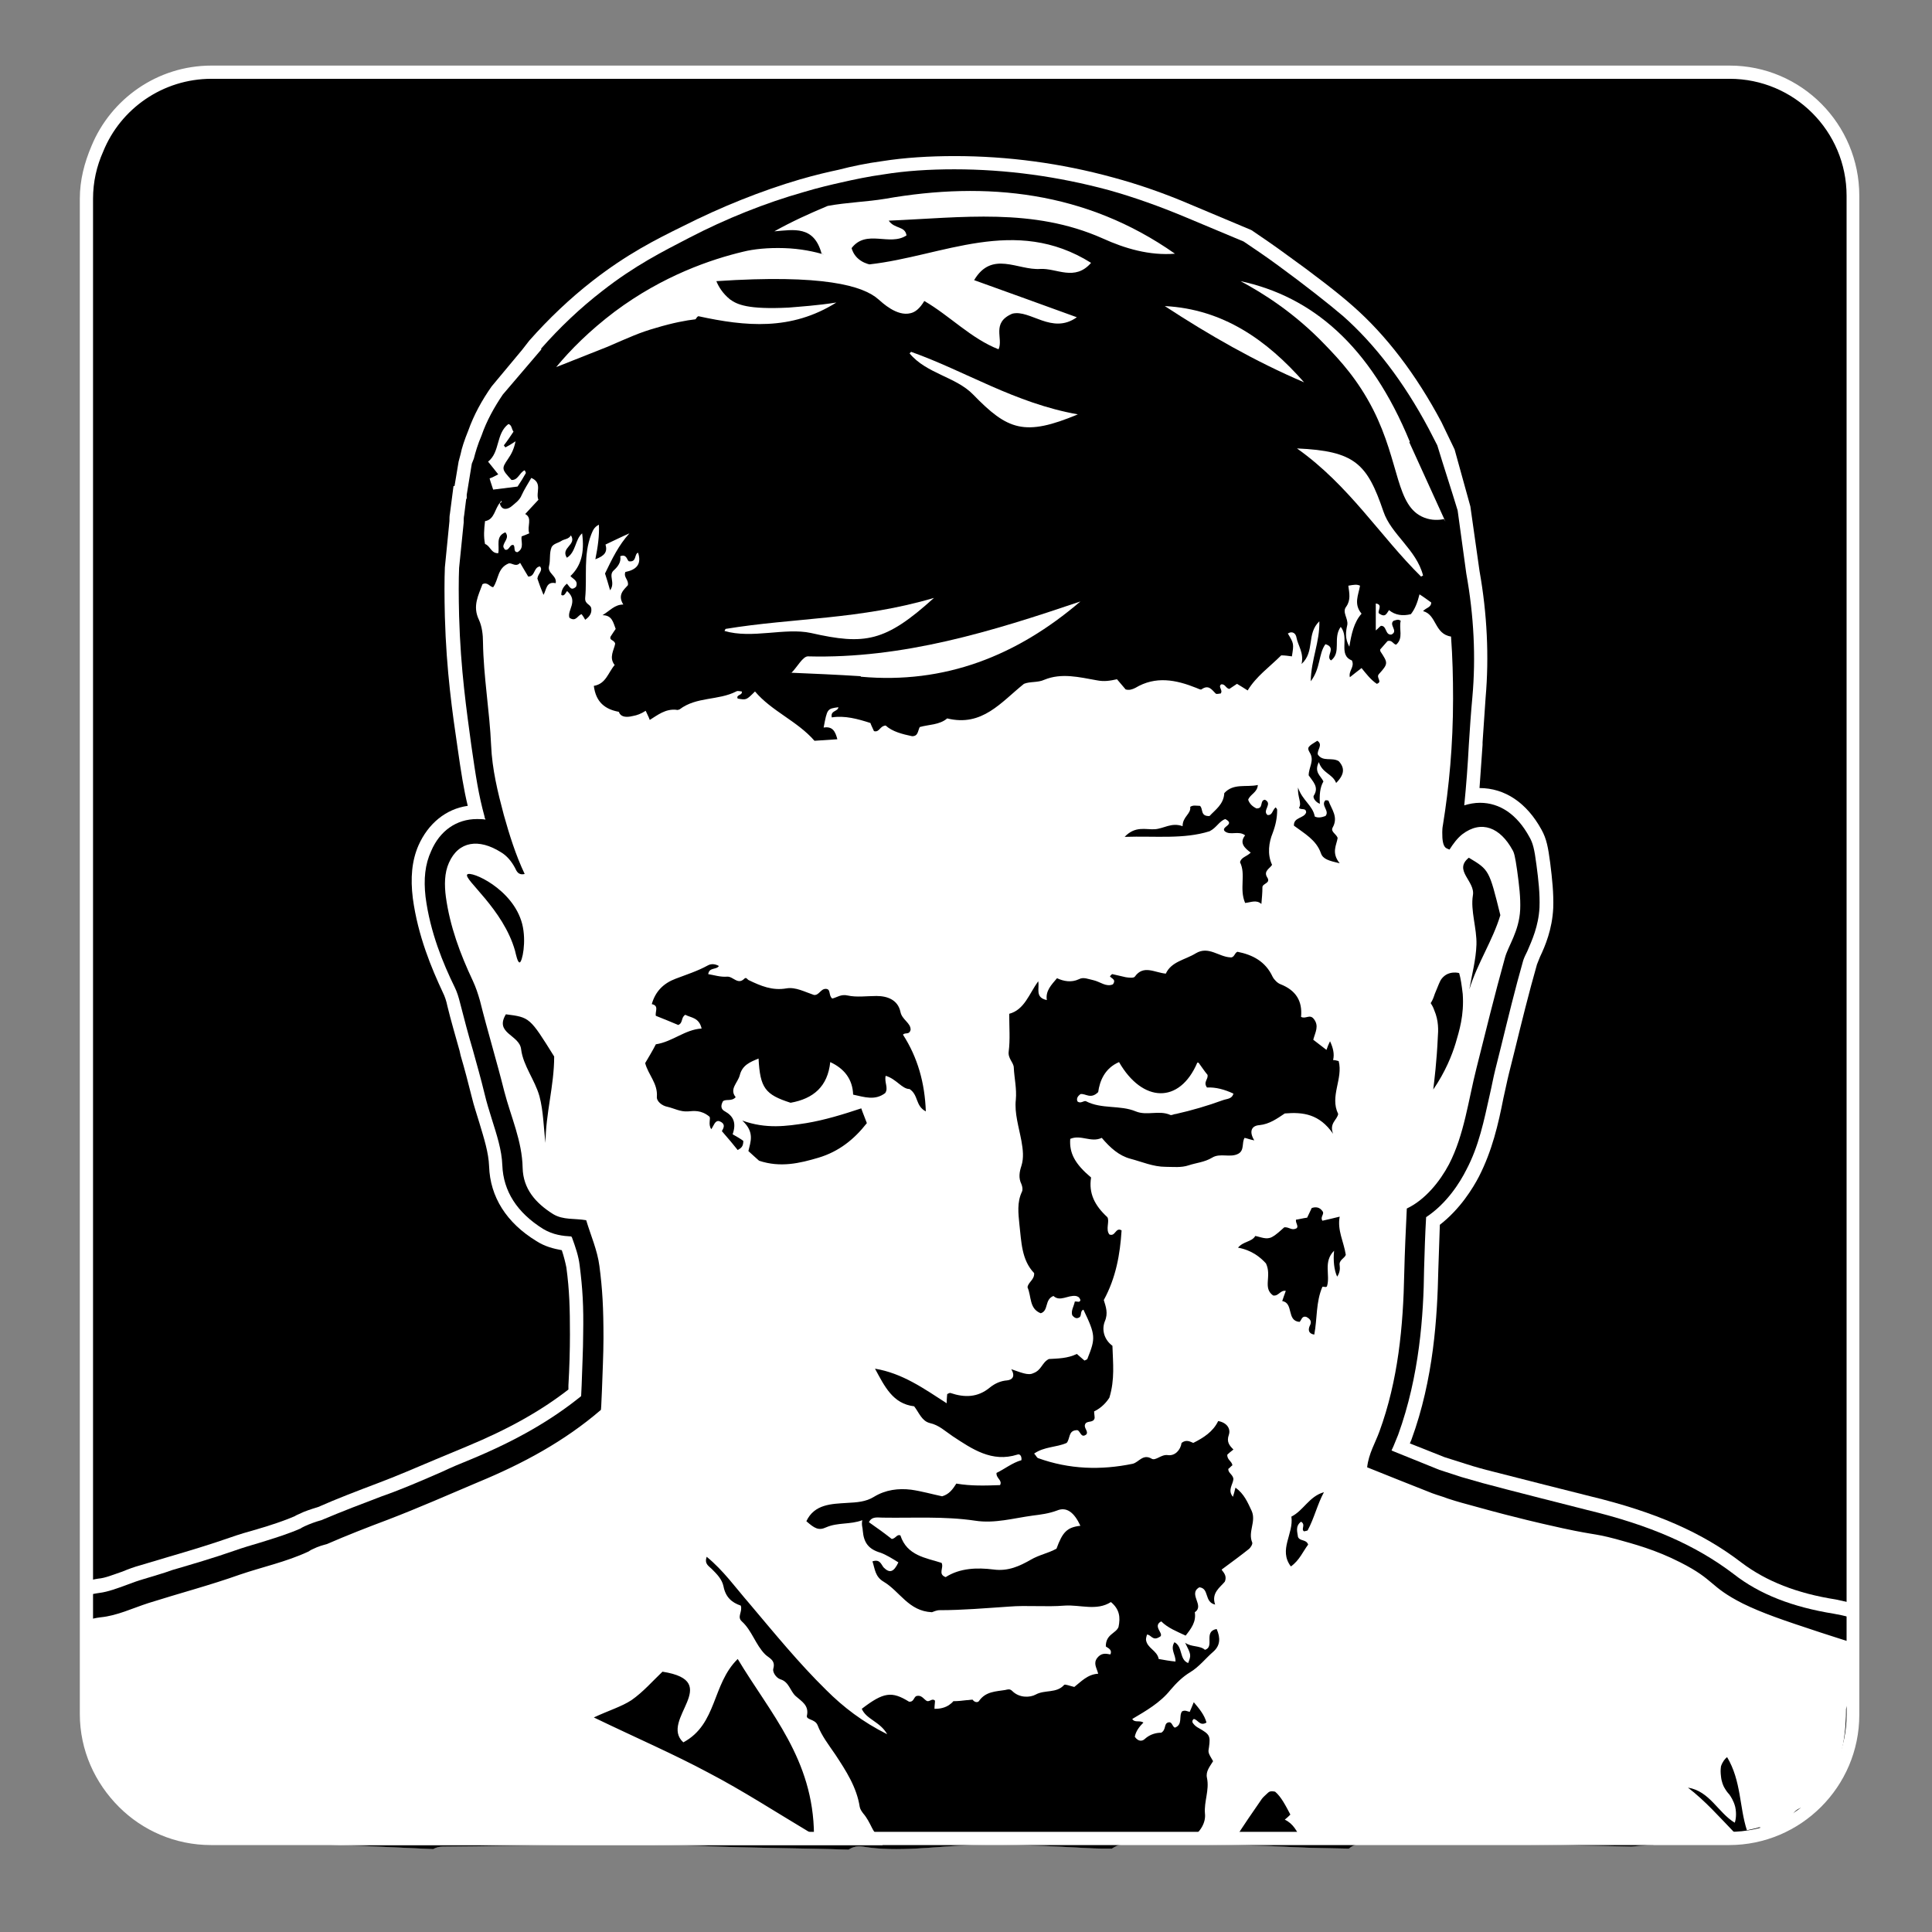 <svg xmlns="http://www.w3.org/2000/svg" xmlns:xlink="http://www.w3.org/1999/xlink" id="Layer_1" x="0px" y="0px" viewBox="0 0 38 38" style="enable-background:new 0 0 38 38;" xml:space="preserve"><rect x="0" y="0" width="38" height="38" fill="#808080" stroke="none"/><path d="M36.37,33.83c0,1.28-1.03,2.32-2.31,2.32H4.05c-0.64,0-1.22-0.26-1.64-0.68l0,0c-0.43-0.42-0.7-1.01-0.7-1.66V3.8 c0-0.33,0.07-0.65,0.2-0.94l0,0l0,0c0.35-0.84,1.17-1.44,2.14-1.44h30.01c1.28,0,2.31,1.04,2.31,2.32V33.83z"></path><path style="fill:#231F20;" d="M36.38,31.81c-0.1-0.03-0.2-0.05-0.31-0.07c-0.81-0.13-1.46-0.38-1.97-0.78 c-0.75-0.57-1.64-0.96-2.88-1.26c-0.08-0.02-1.66-0.42-2.06-0.53c-0.21-0.06-0.38-0.11-0.42-0.12l-0.43-0.14l-0.94-0.38 c0.01-0.03,0.03-0.06,0.04-0.09c0.03-0.07,0.06-0.15,0.09-0.22c0.42-1.16,0.5-2.35,0.51-3.26c0.01-0.34,0.02-0.68,0.04-1.02 c0.41-0.27,0.67-0.69,0.79-0.93c0.25-0.47,0.35-0.98,0.46-1.47c0.04-0.17,0.07-0.34,0.11-0.5l0.11-0.44 c0.14-0.57,0.28-1.15,0.44-1.71c0.02-0.06,0.05-0.12,0.08-0.18c0.09-0.21,0.22-0.49,0.24-0.86c0.01-0.27-0.02-0.54-0.06-0.84 c-0.04-0.31-0.07-0.43-0.14-0.55c-0.24-0.44-0.58-0.67-0.97-0.67c-0.11,0-0.21,0.02-0.31,0.05c0.04-0.4,0.07-0.8,0.09-1.19 c0.02-0.31,0.04-0.62,0.07-0.94c0.07-0.78,0.03-1.6-0.12-2.43l-0.17-1.24l-0.45-1.24l0.05-0.04L28.1,8.43 c-0.49-0.92-1.06-1.66-1.68-2.21c-0.28-0.24-0.79-0.64-1.27-0.99c-0.27-0.2-0.5-0.35-0.66-0.46l-0.03-0.02l-1.17-0.49 c-0.48-0.2-0.98-0.38-1.48-0.52c-1-0.27-2.02-0.41-3.04-0.41c-0.49,0-0.96,0.03-1.39,0.1c-0.29,0.04-0.58,0.1-0.84,0.16 c-0.18,0.04-0.44,0.1-0.74,0.19c-0.74,0.21-1.52,0.52-2.25,0.9c-0.52,0.27-1.06,0.54-1.7,1.04c-0.44,0.34-0.84,0.72-1.21,1.14 l0.01,0.01L9.89,7.76C9.72,8.01,9.57,8.28,9.47,8.57C9.4,8.73,9.35,8.9,9.32,9.02l-0.04,0.1l-0.1,0.61L9.18,9.81l-0.01,0l-0.04,0.32 c-0.01,0.05-0.01,0.09-0.01,0.15l-0.09,0.89c-0.01,0.23-0.01,0.56,0,0.95c0.03,1.06,0.15,1.87,0.24,2.54 c0.09,0.62,0.14,0.96,0.26,1.4c0,0.02,0.01,0.04,0.02,0.06c-0.06-0.01-0.12-0.01-0.17-0.01c-0.4,0-0.73,0.23-0.9,0.63 C8.36,17,8.33,17.29,8.37,17.64c0.09,0.7,0.35,1.32,0.57,1.77c0.05,0.1,0.08,0.2,0.11,0.32c0.08,0.31,0.16,0.62,0.25,0.92 c0.08,0.29,0.16,0.57,0.23,0.86c0.04,0.17,0.09,0.33,0.14,0.49c0.1,0.32,0.2,0.62,0.21,0.92c0.02,0.51,0.29,0.93,0.8,1.25 c0.2,0.12,0.39,0.14,0.56,0.15c0,0.01,0,0.01,0.01,0.02c0.07,0.19,0.13,0.37,0.15,0.54c0.06,0.47,0.08,0.81,0.07,1.36 c0,0.3-0.02,0.67-0.03,1.01l-0.01,0.21c-0.58,0.47-1.27,0.87-2.16,1.24c-0.2,0.08-0.39,0.16-0.58,0.25 c-0.39,0.17-0.78,0.34-1.18,0.48c-0.37,0.14-0.79,0.3-1.19,0.47c-0.11,0.03-0.22,0.07-0.33,0.12c-0.04,0.02-0.08,0.04-0.07,0.04 c-0.25,0.11-0.51,0.19-0.8,0.28c-0.17,0.05-0.34,0.1-0.51,0.16c-0.4,0.14-0.81,0.26-1.22,0.38C3.2,30.95,3.01,31,2.82,31.06 c-0.11,0.03-0.21,0.07-0.32,0.11c-0.19,0.07-0.38,0.14-0.54,0.16c-0.08,0.01-0.16,0.03-0.24,0.04v2.74c0.1,0.1,0.17,0.25,0.16,0.38 c0,0.04-0.01,0.07-0.01,0.11c0,0.01,0,0.01,0,0.01c0,0.02,0.01,0.04,0.01,0.06c0,0,0,0.01,0,0.01c0,0,0.02,0.05,0.02,0.07 c0.01,0.03,0.03,0.05,0.04,0.08c0.01,0.01,0.01,0.03,0.02,0.04c0.02,0.03,0.02,0.04,0,0c-0.02-0.03-0.02-0.03,0,0 C1.99,34.89,2,34.9,2.01,34.91c0.15,0.2,0.32,0.38,0.5,0.56c0.05,0.05,0.09,0.1,0.13,0.15c0,0,0.01,0.01,0.02,0.02 c0.02,0.03,0.05,0.05,0.08,0.07c0.05,0.04,0.11,0.08,0.17,0.12c0.02,0.01,0.05,0.04,0.08,0.05c0.01,0,0.02,0.01,0.02,0.01 c0.25,0.12,0.51,0.19,0.76,0.3c0,0,0,0,0.01,0c0.02,0,0.04-0.01,0.06-0.01c1.56,0.04,3.12,0.12,4.68,0.19 c0.05-0.03,0.12-0.05,0.19-0.05c1.72-0.01,3.42-0.08,5.15-0.01c0.94,0.04,1.89,0.04,2.83,0.07c0.08-0.05,0.17-0.08,0.28-0.06 c0.68,0.12,1.47-0.01,2.16-0.03c0.76-0.02,1.51,0.02,2.26,0.06c0.16,0.01,0.32,0.01,0.48,0.01c0.06-0.04,0.13-0.08,0.22-0.08 c1.11,0,2.22-0.01,3.33,0.05c0.37,0.02,0.74,0.02,1.11,0.03c0.06-0.05,0.14-0.09,0.23-0.09c1.32,0,2.64,0,3.96,0.02 c0.46,0.01,0.91,0.02,1.37,0.03c0.14-0.01,0.28-0.03,0.42-0.03c0.04-0.01,0.06-0.04,0.11-0.04c0.14,0,0.28,0.01,0.42,0.02 c0.24,0,0.48-0.01,0.73-0.04c0.29-0.03,0.56-0.07,0.84-0.16c0.21-0.07,0.42-0.12,0.63-0.16c0.05-0.11,0.12-0.21,0.25-0.24 c0.29-0.06,0.42-0.31,0.56-0.56c0.17-0.3,0.33-0.6,0.38-0.94c0.05-0.38,0.03-0.79,0.03-1.17C36.45,32.6,36.4,32.21,36.38,31.81"></path><path style="fill:#FFFFFF;" d="M36.36,31.63c0-0.03,0.01-0.07,0.02-0.11c-0.09-0.02-0.18-0.04-0.27-0.06 c-0.77-0.12-1.37-0.36-1.85-0.72c-0.78-0.6-1.7-1-2.98-1.31c-0.09-0.02-1.66-0.42-2.05-0.52c-0.19-0.05-0.35-0.1-0.41-0.12 l-0.41-0.13l-0.68-0.27c0.01-0.02,0.02-0.05,0.03-0.07c0.44-1.2,0.51-2.42,0.53-3.35c0.01-0.29,0.02-0.59,0.03-0.88 c0.4-0.31,0.65-0.72,0.77-0.95c0.26-0.51,0.38-1.03,0.48-1.54c0.04-0.17,0.07-0.33,0.11-0.49l0.11-0.44 c0.14-0.57,0.28-1.14,0.44-1.7c0.01-0.03,0.03-0.07,0.06-0.15c0.1-0.21,0.24-0.54,0.26-0.96c0.01-0.29-0.02-0.57-0.06-0.89 c-0.04-0.3-0.07-0.47-0.17-0.65c-0.29-0.53-0.72-0.82-1.22-0.82h0c0.02-0.28,0.04-0.57,0.06-0.85l0-0.05 c0.02-0.29,0.04-0.58,0.06-0.88c0.07-0.8,0.03-1.65-0.12-2.49l-0.18-1.27c-0.1-0.37-0.21-0.75-0.31-1.12L28.35,8.3 c-0.5-0.94-1.09-1.71-1.74-2.28c-0.28-0.25-0.8-0.65-1.29-1c-0.27-0.2-0.51-0.36-0.7-0.49l-0.02-0.01l-1.19-0.5 c-0.49-0.21-1-0.39-1.52-0.53c-1.02-0.28-2.07-0.42-3.11-0.42c-0.5,0-0.99,0.03-1.43,0.1c-0.3,0.04-0.59,0.1-0.86,0.17 c-0.19,0.04-0.45,0.1-0.76,0.19c-0.75,0.22-1.55,0.54-2.3,0.92C12.88,4.72,12.33,5,11.66,5.52c-0.45,0.35-0.87,0.75-1.25,1.18 l-0.14,0.18l0,0L9.67,7.6C9.48,7.87,9.32,8.16,9.21,8.47C9.14,8.64,9.08,8.82,9.06,8.93L9.02,9.08L8.94,9.56l-0.02,0L8.85,10.1 c-0.01,0.05-0.01,0.1-0.01,0.15l-0.09,0.91c-0.01,0.24-0.01,0.57,0,0.97c0.03,1.07,0.15,1.9,0.25,2.58c0.07,0.49,0.12,0.81,0.2,1.14 c-0.43,0.06-0.78,0.35-0.97,0.78c-0.13,0.3-0.16,0.64-0.11,1.04c0.1,0.74,0.37,1.38,0.59,1.85c0.04,0.08,0.07,0.17,0.09,0.27 c0.07,0.29,0.16,0.59,0.24,0.88l0.02,0.09c0.08,0.27,0.15,0.54,0.22,0.82c0.04,0.17,0.1,0.34,0.15,0.51 c0.09,0.3,0.18,0.58,0.19,0.85c0.02,0.6,0.34,1.11,0.93,1.47c0.17,0.11,0.34,0.15,0.5,0.18c0.04,0.12,0.07,0.24,0.09,0.34 c0.06,0.45,0.07,0.79,0.07,1.32c0,0.3-0.01,0.66-0.03,1l0,0.08c-0.54,0.42-1.18,0.78-2,1.12c-0.17,0.07-0.6,0.25-0.6,0.25 c-0.38,0.16-0.77,0.33-1.17,0.48c-0.37,0.14-0.79,0.3-1.15,0.46c-0.13,0.04-0.26,0.08-0.38,0.14c-0.02,0.01-0.05,0.02-0.08,0.04 c-0.23,0.1-0.48,0.18-0.75,0.26c-0.18,0.05-0.35,0.1-0.52,0.16c-0.4,0.14-0.8,0.26-1.21,0.38c0,0-0.4,0.12-0.57,0.17 c-0.11,0.03-0.22,0.07-0.34,0.12c-0.18,0.06-0.34,0.13-0.48,0.14c-0.07,0.01-0.14,0.03-0.21,0.04v3.02c0.1,0.1,0.17,0.25,0.16,0.38 c0,0.04-0.01,0.07-0.01,0.11c0,0.01,0,0.01,0,0.01c0,0.02,0.01,0.04,0.01,0.06c0,0,0,0.01,0,0.01c0,0,0.02,0.05,0.02,0.07 c0.01,0.03,0.03,0.05,0.04,0.08c0.01,0.01,0.01,0.03,0.02,0.04c0.02,0.03,0.02,0.04,0,0c-0.02-0.03-0.02-0.03,0,0 C1.99,34.89,2,34.9,2.01,34.91c0.15,0.2,0.33,0.38,0.5,0.56c0.05,0.05,0.09,0.1,0.13,0.15c0,0,0.01,0.01,0.02,0.02 c0.02,0.03,0.05,0.05,0.08,0.07c0.05,0.04,0.11,0.08,0.17,0.12c0.02,0.01,0.05,0.04,0.08,0.05c0.01,0,0.02,0.01,0.02,0.01 c0.25,0.12,0.51,0.19,0.76,0.3c0,0,0,0,0.01,0c0.02,0,0.04-0.01,0.06-0.01c1.56,0.04,3.12,0.12,4.68,0.19 c0.05-0.03,0.12-0.05,0.19-0.05c1.72-0.01,3.42-0.08,5.15-0.01c0.94,0.04,1.89,0.04,2.83,0.07c0.08-0.05,0.17-0.08,0.28-0.06 c0.68,0.12,1.47-0.01,2.16-0.03c0.76-0.02,1.51,0.02,2.26,0.06c0.16,0.01,0.32,0.01,0.48,0.01c0.06-0.04,0.13-0.08,0.22-0.08 c1.11,0,2.22-0.01,3.33,0.05c0.37,0.02,0.74,0.02,1.11,0.03c0.06-0.05,0.14-0.09,0.23-0.09c1.32,0,2.64,0,3.96,0.02 c0.46,0.01,0.91,0.02,1.37,0.03c0.14-0.01,0.28-0.03,0.42-0.03c0.03-0.01,0.06-0.04,0.11-0.04c0.14,0,0.28,0.01,0.42,0.02 c0.24,0,0.48-0.01,0.73-0.04c0.29-0.03,0.56-0.07,0.84-0.16c0.21-0.07,0.42-0.12,0.63-0.16c0.05-0.11,0.12-0.21,0.25-0.24 c0.29-0.06,0.42-0.31,0.56-0.56c0.17-0.3,0.33-0.6,0.38-0.94c0.05-0.38,0.03-0.79,0.03-1.17C36.45,32.54,36.37,32.09,36.36,31.63"></path><path d="M36.38,31.81c-0.1-0.03-0.2-0.05-0.31-0.07c-0.81-0.13-1.46-0.38-1.97-0.78c-0.75-0.57-1.64-0.96-2.88-1.26 c-0.08-0.02-1.66-0.42-2.06-0.53c-0.21-0.06-0.38-0.11-0.42-0.12l-0.43-0.14l-0.94-0.38c0.01-0.03,0.03-0.06,0.04-0.09 c0.03-0.07,0.06-0.15,0.09-0.22c0.42-1.16,0.5-2.35,0.51-3.26c0.01-0.34,0.02-0.68,0.04-1.02c0.41-0.27,0.67-0.69,0.79-0.93 c0.25-0.47,0.35-0.98,0.46-1.47c0.04-0.17,0.07-0.34,0.11-0.5l0.11-0.44c0.14-0.57,0.28-1.15,0.44-1.71 c0.02-0.06,0.05-0.12,0.08-0.18c0.09-0.21,0.22-0.49,0.24-0.86c0.01-0.27-0.02-0.54-0.06-0.84c-0.04-0.31-0.07-0.43-0.14-0.55 c-0.24-0.44-0.58-0.67-0.97-0.67c-0.11,0-0.21,0.02-0.31,0.05c0.04-0.4,0.07-0.8,0.09-1.19c0.02-0.31,0.04-0.62,0.07-0.94 c0.07-0.78,0.03-1.6-0.12-2.43l-0.17-1.24c-0.13-0.43-0.27-0.85-0.4-1.28L28.1,8.43c-0.49-0.92-1.06-1.66-1.68-2.21 c-0.28-0.24-0.79-0.64-1.27-0.99c-0.27-0.2-0.5-0.35-0.66-0.46l-0.03-0.02l-1.17-0.49c-0.48-0.2-0.98-0.38-1.48-0.52 c-1-0.27-2.02-0.41-3.04-0.41c-0.49,0-0.96,0.03-1.39,0.1c-0.29,0.04-0.58,0.1-0.84,0.16c-0.18,0.04-0.44,0.1-0.74,0.19 c-0.74,0.21-1.52,0.52-2.25,0.9c-0.52,0.27-1.06,0.54-1.7,1.04c-0.44,0.34-0.84,0.72-1.21,1.14l0.01,0.01L9.89,7.76 C9.72,8.01,9.57,8.28,9.47,8.57C9.4,8.73,9.35,8.9,9.32,9.02l-0.04,0.1l-0.1,0.61L9.18,9.81l-0.01,0l-0.04,0.32 c-0.01,0.05-0.01,0.09-0.01,0.15l-0.09,0.89c-0.01,0.23-0.01,0.56,0,0.95c0.03,1.06,0.15,1.87,0.24,2.54 c0.09,0.62,0.14,0.96,0.26,1.4c0,0.02,0.01,0.04,0.02,0.06c-0.06-0.01-0.12-0.01-0.17-0.01c-0.4,0-0.73,0.23-0.9,0.63 C8.36,17,8.33,17.29,8.37,17.64c0.09,0.7,0.35,1.32,0.57,1.77c0.05,0.1,0.08,0.2,0.11,0.32c0.08,0.31,0.16,0.62,0.25,0.92 c0.08,0.29,0.16,0.57,0.23,0.86c0.04,0.17,0.09,0.33,0.14,0.49c0.1,0.32,0.2,0.62,0.21,0.92c0.02,0.51,0.29,0.93,0.8,1.25 c0.2,0.12,0.39,0.14,0.56,0.15c0,0.01,0,0.01,0.01,0.02c0.07,0.19,0.13,0.37,0.15,0.54c0.06,0.47,0.08,0.81,0.07,1.36 c0,0.3-0.02,0.67-0.03,1.01l-0.01,0.21c-0.58,0.47-1.27,0.87-2.16,1.24c-0.2,0.08-0.39,0.16-0.58,0.25 c-0.39,0.17-0.78,0.34-1.18,0.48c-0.37,0.14-0.79,0.3-1.19,0.47c-0.11,0.03-0.22,0.07-0.33,0.12c-0.04,0.02-0.08,0.04-0.07,0.04 c-0.25,0.11-0.51,0.19-0.8,0.28c-0.17,0.05-0.34,0.1-0.51,0.16c-0.4,0.14-0.81,0.26-1.22,0.38C3.2,30.95,3.01,31,2.82,31.06 c-0.11,0.03-0.21,0.07-0.32,0.11c-0.19,0.07-0.38,0.14-0.54,0.16c-0.08,0.01-0.16,0.03-0.24,0.04v2.74c0.1,0.1,0.17,0.25,0.16,0.38 c0,0.04-0.01,0.07-0.01,0.11c0,0.01,0,0.01,0,0.01c0,0.02,0.01,0.04,0.01,0.06c0,0,0,0.01,0,0.01c0,0,0.02,0.05,0.02,0.07 c0.01,0.03,0.03,0.05,0.04,0.08c0.01,0.01,0.01,0.03,0.02,0.04c0.02,0.03,0.02,0.04,0,0c-0.02-0.03-0.02-0.03,0,0 C1.99,34.89,2,34.9,2.01,34.91c0.15,0.2,0.32,0.38,0.5,0.56c0.05,0.05,0.09,0.1,0.13,0.15c0,0,0.01,0.01,0.02,0.02 c0.02,0.03,0.05,0.05,0.08,0.07c0.05,0.04,0.11,0.08,0.17,0.12c0.02,0.01,0.05,0.04,0.08,0.05c0.01,0,0.02,0.01,0.02,0.01 c0.25,0.12,0.51,0.19,0.76,0.3c0,0,0,0,0.01,0c0.02,0,0.04-0.01,0.06-0.01c1.56,0.04,3.12,0.12,4.68,0.19 c0.05-0.03,0.12-0.05,0.19-0.05c1.72-0.01,3.42-0.08,5.15-0.01c0.94,0.04,1.89,0.04,2.83,0.07c0.08-0.05,0.17-0.08,0.28-0.06 c0.68,0.12,1.47-0.01,2.16-0.03c0.76-0.02,1.51,0.02,2.26,0.06c0.16,0.01,0.32,0.01,0.48,0.01c0.06-0.04,0.13-0.08,0.22-0.08 c1.11,0,2.22-0.01,3.33,0.05c0.37,0.02,0.74,0.02,1.11,0.03c0.06-0.05,0.14-0.09,0.23-0.09c1.32,0,2.64,0,3.96,0.02 c0.46,0.01,0.91,0.02,1.37,0.03c0.14-0.01,0.28-0.03,0.42-0.03c0.04-0.01,0.06-0.04,0.11-0.04c0.14,0,0.28,0.01,0.42,0.02 c0.24,0,0.48-0.01,0.73-0.04c0.29-0.03,0.56-0.07,0.84-0.16c0.21-0.07,0.42-0.12,0.63-0.16c0.05-0.11,0.12-0.21,0.25-0.24 c0.29-0.06,0.42-0.31,0.56-0.56c0.17-0.3,0.33-0.6,0.38-0.94c0.05-0.38,0.03-0.79,0.03-1.17C36.45,32.6,36.4,32.21,36.38,31.81"></path><path style="fill:#FFFFFF;" d="M26.3,25.11c-0.06-0.13-0.08-0.32-0.06-0.51c-0.22,0.22-0.07,0.48-0.14,0.7 c-0.02,0.03-0.06,0-0.09,0.01c-0.13,0.3-0.1,0.63-0.16,0.94c-0.12-0.02-0.12-0.1-0.09-0.17c0.05-0.09,0.01-0.14-0.07-0.18 c-0.09-0.02-0.09,0.07-0.13,0.1c-0.26-0.02-0.11-0.37-0.34-0.41c0.02-0.06,0.04-0.12,0.07-0.2c-0.11-0.02-0.14,0.11-0.25,0.09 c-0.21-0.15-0.02-0.38-0.14-0.63c-0.1-0.11-0.27-0.26-0.55-0.31c0.11-0.13,0.27-0.11,0.34-0.23c0.11,0.02,0.22,0.08,0.33,0.02 c0.09-0.05,0.16-0.12,0.24-0.19c0.1-0.01,0.14,0.07,0.24,0.02c0.05-0.04-0.02-0.1-0.01-0.17c0.07-0.01,0.14-0.03,0.22-0.04 c0.03-0.06,0.06-0.13,0.09-0.19c0.09-0.03,0.16-0.01,0.21,0.06c0.05,0.06-0.05,0.11,0,0.19c0.1-0.02,0.21-0.05,0.34-0.08 c-0.05,0.27,0.08,0.49,0.12,0.75c-0.02,0.07-0.14,0.1-0.12,0.21C26.36,24.96,26.35,25.04,26.3,25.11 M25.59,29.93 c-0.12,0.09-0.07,0.21-0.06,0.3c0.04,0.09,0.16,0.04,0.2,0.15c-0.1,0.13-0.17,0.31-0.34,0.43c-0.25-0.33,0.06-0.64,0.01-0.98 c0.24-0.12,0.35-0.4,0.64-0.48c-0.13,0.24-0.19,0.51-0.32,0.75c-0.01,0.01-0.04,0.01-0.07,0.02C25.58,30.08,25.69,29.99,25.59,29.93  M25.98,16.78c-0.09-0.26-0.33-0.39-0.53-0.54c-0.01-0.17,0.2-0.14,0.24-0.26c0-0.1-0.1-0.04-0.14-0.09c0.06-0.1-0.03-0.2-0.02-0.4 c0.09,0.26,0.29,0.35,0.33,0.57c0.06,0.03,0.13,0.02,0.21-0.01c0.09-0.1-0.1-0.21,0-0.31c0.02,0,0.05,0,0.06,0.01 c0.06,0.17,0.2,0.32,0.08,0.53c-0.04,0.08,0.07,0.12,0.1,0.2c-0.02,0.14-0.13,0.29,0.04,0.5C26.14,16.93,26.02,16.9,25.98,16.78  M25.76,14.8c-0.06-0.1-0.03-0.12,0.15-0.23c0.12,0.08-0.01,0.18,0.01,0.27c0.1,0.15,0.27,0.05,0.41,0.13 c0.12,0.13,0.12,0.26-0.05,0.43c-0.07-0.18-0.27-0.19-0.34-0.41c-0.1,0.2,0.04,0.27,0.09,0.38c-0.07,0.12-0.08,0.27-0.07,0.44 c-0.1-0.04-0.14-0.13-0.12-0.16c0.11-0.17-0.02-0.28-0.1-0.4C25.74,15.09,25.86,14.96,25.76,14.8 M25.03,16.39 c-0.07,0.17-0.11,0.41-0.01,0.62c-0.04,0.07-0.17,0.12-0.1,0.24c0.09,0.13-0.1,0.12-0.09,0.21c0,0.1-0.01,0.2-0.02,0.32 c-0.1-0.09-0.21-0.03-0.32-0.02c-0.12-0.28,0.02-0.56-0.1-0.8c0.02-0.1,0.13-0.11,0.21-0.19c-0.12-0.09-0.23-0.19-0.11-0.34 c-0.13-0.1-0.29,0.01-0.4-0.08c-0.09-0.09,0.22-0.13,0.01-0.24c-0.12,0.04-0.17,0.17-0.31,0.24c-0.51,0.16-1.06,0.09-1.67,0.11 c0.21-0.22,0.41-0.14,0.59-0.15c0.18-0.01,0.33-0.14,0.55-0.06c0-0.19,0.17-0.24,0.15-0.38c0.06-0.04,0.12-0.02,0.19-0.02 c0.07,0.05,0,0.21,0.19,0.2c0.11-0.12,0.28-0.23,0.29-0.45c0.18-0.2,0.43-0.11,0.66-0.16c-0.01,0.15-0.15,0.18-0.19,0.29 c0.03,0.09,0.1,0.14,0.16,0.17c0.15,0.01,0.06-0.16,0.17-0.17c0.16,0.08-0.06,0.21,0.05,0.3c0.1,0.01,0.09-0.09,0.16-0.15 c0.01,0.01,0.03,0.03,0.03,0.05C25.12,16.09,25.09,16.23,25.03,16.39 M17.89,21.42c-0.15,0-0.26-0.2-0.47-0.26 c-0.03,0.13,0.06,0.24-0.01,0.34c-0.2,0.15-0.4,0.08-0.63,0.03c-0.01-0.3-0.17-0.51-0.45-0.64c-0.05,0.48-0.33,0.72-0.78,0.8 c-0.5-0.16-0.6-0.29-0.63-0.87c-0.17,0.07-0.32,0.13-0.37,0.33c-0.04,0.15-0.21,0.27-0.08,0.43c-0.08,0.09-0.19,0.03-0.25,0.08 c-0.05,0.09-0.04,0.16,0.04,0.2c0.16,0.09,0.23,0.22,0.15,0.45c0.07,0.04,0.16,0.09,0.21,0.13c0,0.11-0.04,0.14-0.11,0.18 c-0.08-0.1-0.17-0.21-0.31-0.37c-0.01-0.01,0.12-0.14-0.06-0.2c-0.08-0.01-0.1,0.09-0.15,0.16c-0.07-0.1,0-0.22-0.04-0.25 c-0.16-0.13-0.3-0.11-0.42-0.1c-0.15,0.01-0.27-0.06-0.4-0.09c-0.11-0.02-0.22-0.11-0.21-0.2c0.02-0.26-0.17-0.43-0.23-0.66 c0.07-0.12,0.15-0.25,0.21-0.37c0.33-0.05,0.57-0.29,0.9-0.31c-0.05-0.22-0.21-0.21-0.32-0.27c-0.09,0.05-0.04,0.16-0.14,0.2 c-0.14-0.06-0.29-0.12-0.44-0.18c-0.02-0.08,0.07-0.2-0.08-0.23c0.07-0.25,0.23-0.41,0.47-0.5c0.21-0.08,0.43-0.15,0.63-0.26 c0.07-0.04,0.15-0.03,0.22,0.01c-0.05,0.08-0.19,0.02-0.21,0.16c0.12,0.02,0.24,0.06,0.37,0.05c0.12-0.01,0.21,0.17,0.34,0.04 c0.04-0.04,0.06,0.02,0.09,0.03c0.23,0.11,0.46,0.21,0.74,0.16c0.18-0.03,0.36,0.07,0.54,0.13c0.1,0.01,0.13-0.12,0.23-0.12 c0.11,0,0.05,0.13,0.13,0.19c0.09-0.02,0.17-0.09,0.3-0.06c0.18,0.04,0.38,0.01,0.57,0.01c0.22,0,0.42,0.08,0.47,0.31 c0.03,0.16,0.21,0.22,0.2,0.36c-0.03,0.1-0.1,0.04-0.15,0.09c0.29,0.45,0.43,0.95,0.45,1.51C18,21.75,18.07,21.54,17.89,21.42  M16.1,22.77c-0.37,0.11-0.75,0.2-1.17,0.06c-0.06-0.05-0.13-0.12-0.21-0.19c0.04-0.18,0.13-0.37-0.12-0.6 c0.47,0.17,0.87,0.11,1.26,0.05c0.36-0.06,0.72-0.17,1.08-0.29c0.03,0.09,0.07,0.18,0.11,0.29C16.8,22.41,16.5,22.65,16.1,22.77  M14.51,32.63c0.64,1.07,1.49,1.97,1.5,3.46c-0.77-0.46-1.4-0.87-2.07-1.22c-0.69-0.37-1.41-0.68-2.26-1.09 c0.3-0.14,0.54-0.21,0.74-0.34c0.23-0.16,0.42-0.38,0.61-0.56c1.22,0.19-0.07,0.95,0.41,1.39C14.11,33.91,14,33.13,14.51,32.63  M10.73,22.48c-0.04-0.31-0.04-0.62-0.12-0.92c-0.09-0.32-0.32-0.6-0.36-0.92c-0.03-0.29-0.53-0.31-0.3-0.69 c0.47,0.06,0.47,0.06,0.95,0.83C10.9,21.36,10.73,21.91,10.73,22.48 M9.19,17.2c0.07-0.08,0.9,0.28,1.08,0.97 c0.09,0.35,0,0.76-0.05,0.76c-0.04,0-0.07-0.15-0.09-0.23C9.9,17.88,9.11,17.29,9.19,17.2 M28.22,19.55 c0.04-0.09,0.07-0.18,0.11-0.26c0.01-0.02,0.07-0.12,0.19-0.15c0.08-0.02,0.15-0.01,0.18,0c0.03,0.1,0.05,0.24,0.07,0.41 c0.03,0.42-0.07,0.73-0.14,0.97c-0.07,0.23-0.2,0.56-0.44,0.91c0.02-0.16,0.07-0.57,0.09-1.03c0.01-0.13,0.02-0.32-0.07-0.53 c-0.02-0.06-0.05-0.11-0.07-0.14C28.18,19.67,28.2,19.61,28.22,19.55 M28.89,16.87c0.4,0.24,0.4,0.24,0.62,1.13 c-0.15,0.5-0.45,0.94-0.61,1.46c0.05-0.29,0.13-0.58,0.14-0.88c0.01-0.32-0.12-0.67-0.07-0.97C29.02,17.33,28.58,17.12,28.89,16.87  M36.41,32.39c0-0.03,0-0.06,0-0.09c-0.14-0.04-0.35-0.11-0.6-0.19c-0.76-0.25-1.14-0.38-1.53-0.57c-0.67-0.34-0.54-0.46-1.23-0.81 c-0.49-0.25-0.91-0.36-1.27-0.46c-0.49-0.13-0.4-0.06-1.35-0.28c0,0-0.59-0.13-1.38-0.35c-0.23-0.06-0.43-0.12-0.43-0.12 c0,0,0,0,0,0c-0.07-0.02-0.22-0.07-0.24-0.08c-0.09-0.03-0.16-0.05-0.21-0.07c-0.43-0.17-0.86-0.34-1.28-0.51 c0.03-0.27,0.16-0.48,0.24-0.7c0.37-1.01,0.47-2.07,0.49-3.13c0.01-0.42,0.03-0.84,0.05-1.26c0.36-0.17,0.65-0.53,0.83-0.87 c0.3-0.58,0.38-1.26,0.54-1.89c0.18-0.72,0.36-1.45,0.56-2.17c0.06-0.23,0.28-0.52,0.3-0.95c0.01-0.23-0.02-0.48-0.06-0.77 c-0.04-0.28-0.06-0.35-0.09-0.4c-0.24-0.44-0.61-0.6-0.99-0.31c-0.1,0.08-0.18,0.19-0.25,0.3c-0.02-0.01-0.06-0.02-0.08-0.04 c-0.02-0.02-0.05-0.06-0.06-0.19c0-0.06-0.01-0.15,0.01-0.25c0.12-0.74,0.2-1.57,0.2-2.49c0-0.41-0.01-0.81-0.04-1.22 c-0.33-0.05-0.28-0.43-0.55-0.5c0.06-0.07,0.16-0.07,0.16-0.17c-0.07-0.05-0.15-0.11-0.23-0.16c-0.04,0.16-0.09,0.29-0.17,0.39 c-0.16,0.04-0.31,0.02-0.43-0.08c-0.05,0.07-0.07,0.15-0.19,0.07c-0.06-0.03,0.09-0.18-0.07-0.2v0.53c0.05-0.04,0.07-0.07,0.1-0.09 c0.12-0.01,0.08,0.19,0.21,0.17c0.14-0.07-0.06-0.19,0.04-0.27c0.04-0.01,0.09-0.04,0.14,0c-0.04,0.16,0.06,0.34-0.09,0.47 c-0.06-0.01-0.08-0.1-0.17-0.07c-0.04,0.05-0.09,0.1-0.14,0.16c-0.01,0.01,0,0.02,0,0.04c0.15,0.23,0.16,0.24-0.03,0.45 c-0.06,0.07,0.08,0.15-0.04,0.19c-0.12-0.08-0.21-0.2-0.3-0.31c-0.08,0.06-0.14,0.11-0.23,0.18c-0.03-0.13,0.1-0.2,0.04-0.33 c-0.28-0.11-0.04-0.44-0.22-0.66c-0.16,0.22,0.02,0.5-0.19,0.66c-0.12-0.08,0.12-0.25-0.11-0.32c-0.14,0.19-0.09,0.47-0.29,0.73 c0.01-0.44,0.18-0.77,0.17-1.18c-0.26,0.25-0.08,0.59-0.35,0.84c0.05-0.22-0.07-0.36-0.1-0.52c-0.01-0.07-0.07-0.14-0.17-0.08 c0.12,0.2,0.12,0.2,0.08,0.45c-0.07-0.01-0.14-0.02-0.21-0.02c-0.23,0.23-0.49,0.41-0.66,0.69c-0.08-0.05-0.14-0.09-0.21-0.13 c-0.05,0.03-0.1,0.07-0.15,0.1c-0.07-0.01-0.08-0.1-0.16-0.09c-0.07,0.05,0.04,0.11-0.01,0.18c-0.03,0-0.08,0.02-0.1,0 c-0.08-0.08-0.14-0.18-0.28-0.08c-0.02,0.01-0.07-0.02-0.1-0.03c-0.4-0.16-0.8-0.24-1.2,0c-0.06,0.03-0.12,0.05-0.19,0.03 c-0.05-0.06-0.11-0.13-0.17-0.2c-0.14,0.03-0.25,0.05-0.4,0.02c-0.34-0.06-0.69-0.15-1.03-0.01c-0.13,0.06-0.28,0.03-0.4,0.08 c-0.45,0.36-0.82,0.85-1.51,0.68c-0.15,0.13-0.37,0.12-0.54,0.17c-0.04,0.08-0.03,0.18-0.15,0.18c-0.19-0.04-0.39-0.09-0.52-0.21 c-0.12,0.01-0.12,0.14-0.23,0.11c-0.02-0.05-0.05-0.1-0.07-0.16c-0.25-0.08-0.5-0.15-0.76-0.11c-0.03-0.14,0.12-0.11,0.13-0.2 c-0.22,0.03-0.22,0.03-0.29,0.4c0.18-0.03,0.23,0.08,0.27,0.23c-0.17,0.01-0.32,0.02-0.45,0.03c-0.34-0.39-0.84-0.58-1.17-0.97 c-0.17,0.17-0.17,0.17-0.34,0.14c-0.04-0.08,0.1-0.06,0.08-0.14c-0.03,0-0.08-0.02-0.11,0c-0.35,0.18-0.78,0.1-1.11,0.35 c-0.02,0.01-0.05,0.02-0.07,0.01c-0.21-0.02-0.36,0.1-0.52,0.2c-0.02-0.06-0.05-0.11-0.08-0.18c-0.09,0.06-0.18,0.09-0.24,0.1 c-0.08,0.02-0.2,0.04-0.26-0.03c-0.02-0.02-0.02-0.04-0.03-0.05c-0.27-0.05-0.45-0.19-0.49-0.51c0.24-0.04,0.28-0.26,0.41-0.41 c-0.12-0.15-0.01-0.3,0.01-0.42c-0.02-0.08-0.12-0.06-0.09-0.14c0.04-0.06,0.07-0.11,0.1-0.15c-0.05-0.13-0.07-0.27-0.26-0.27 c0.15-0.09,0.24-0.21,0.41-0.21c-0.12-0.19,0.01-0.29,0.09-0.38c0.02-0.11-0.09-0.15-0.05-0.26c0.2-0.04,0.33-0.14,0.25-0.38 c-0.08,0.03-0.02,0.19-0.18,0.17c-0.04-0.02-0.04-0.15-0.17-0.1c0.02,0.11-0.04,0.2-0.13,0.28c-0.11,0.1,0.04,0.24-0.07,0.39 c-0.04-0.14-0.07-0.24-0.1-0.33c0.14-0.29,0.27-0.56,0.48-0.79c-0.16,0.07-0.32,0.15-0.47,0.22c0.04,0.14-0.01,0.22-0.2,0.29 c0.05-0.25,0.08-0.46,0.07-0.68c-0.1,0.05-0.12,0.12-0.15,0.19c-0.16,0.41-0.08,0.83-0.12,1.25c-0.01,0.13,0.11,0.12,0.12,0.21 c0.01,0.08-0.02,0.15-0.12,0.22c-0.02-0.04-0.04-0.07-0.07-0.11c-0.08,0.02-0.11,0.16-0.24,0.07c-0.05-0.15,0.18-0.32-0.04-0.52 c-0.02-0.02-0.05,0.12-0.12,0.07c0-0.09,0.04-0.16,0.11-0.22c0.03,0.03,0.05,0.07,0.08,0.09c0.03,0.02,0.07,0,0.1-0.03 c0.05-0.12-0.06-0.15-0.11-0.21c0.21-0.2,0.28-0.46,0.23-0.84c-0.14,0.12-0.12,0.37-0.3,0.48c-0.13-0.2,0.2-0.25,0.08-0.44 c-0.05,0.08-0.13,0.07-0.19,0.11c-0.06,0.04-0.15,0.05-0.19,0.12c-0.05,0.12-0.02,0.25-0.05,0.37c-0.04,0.15,0.16,0.19,0.13,0.34 c-0.19-0.04-0.18,0.13-0.24,0.23c-0.05-0.12-0.09-0.23-0.12-0.32c0.01-0.1,0.12-0.16,0.05-0.24c-0.13,0.02-0.09,0.2-0.23,0.2 c-0.05-0.08-0.1-0.17-0.16-0.27c-0.08,0.09-0.16,0-0.22,0.01c-0.23,0.09-0.2,0.32-0.31,0.47c-0.07-0.01-0.11-0.11-0.21-0.06 c-0.08,0.22-0.2,0.43-0.07,0.7c0.06,0.13,0.08,0.29,0.08,0.44c0.01,0.68,0.13,1.35,0.16,2.03c0.02,0.47,0.13,0.92,0.25,1.37 c0.11,0.39,0.23,0.78,0.41,1.16c-0.13,0.03-0.16-0.06-0.19-0.12c-0.07-0.13-0.16-0.24-0.28-0.31c-0.43-0.27-0.83-0.22-1.02,0.21 c-0.09,0.2-0.09,0.44-0.06,0.67c0.08,0.58,0.28,1.12,0.53,1.65c0.06,0.13,0.1,0.25,0.14,0.39c0.15,0.6,0.33,1.19,0.48,1.79 c0.13,0.5,0.35,0.97,0.36,1.5c0.01,0.41,0.25,0.69,0.6,0.91c0.2,0.12,0.42,0.08,0.65,0.12c0.09,0.3,0.22,0.59,0.26,0.9 c0.06,0.46,0.08,0.82,0.08,1.42c0,0.32-0.02,0.71-0.03,1.02c-0.01,0.16-0.01,0.3-0.02,0.39c-0.72,0.62-1.54,1.06-2.41,1.42 c-0.59,0.25-1.18,0.51-1.78,0.74c-0.4,0.15-0.81,0.31-1.2,0.48c-0.07,0.02-0.16,0.04-0.28,0.1c-0.05,0.02-0.08,0.05-0.09,0.05 c-0.43,0.2-0.9,0.3-1.34,0.45c-0.59,0.21-1.2,0.37-1.8,0.56c-0.31,0.1-0.62,0.25-0.94,0.28c-0.1,0.01-0.19,0.04-0.28,0.05v2.25 c0.1,0.1,0.17,0.25,0.16,0.38c0,0.04-0.01,0.07-0.01,0.11c0,0.01,0,0.01,0,0.01c0,0.02,0.01,0.04,0.01,0.06c0,0,0,0.01,0,0.01 c0,0,0.02,0.05,0.02,0.07c0.01,0.03,0.03,0.05,0.04,0.08c0.01,0.01,0.01,0.03,0.02,0.04c0.02,0.03,0.02,0.04,0,0 c-0.02-0.03-0.02-0.03,0,0C1.99,34.89,2,34.9,2.01,34.91c0.15,0.2,0.32,0.38,0.5,0.56c0.05,0.05,0.09,0.1,0.13,0.15 c0,0,0.01,0.01,0.02,0.02c0.02,0.03,0.05,0.05,0.08,0.07c0.05,0.04,0.11,0.08,0.17,0.12c0.02,0.01,0.05,0.04,0.08,0.05 c0.01,0,0.02,0.01,0.02,0.01c0.25,0.11,0.51,0.19,0.76,0.3c0,0,0,0,0.01,0c0.02,0,0.04-0.01,0.06-0.01 c0.95,0.02,1.89,0.07,2.84,0.11h4.44c0.14,0,0.28,0,0.42,0h5.82c-0.05-0.12-0.15-0.22-0.21-0.34c-0.05-0.1-0.1-0.2-0.17-0.28 c-0.03-0.04-0.06-0.08-0.07-0.13c-0.06-0.39-0.27-0.71-0.48-1.03c-0.13-0.19-0.27-0.37-0.35-0.58c-0.05-0.12-0.22-0.1-0.21-0.18 c0.05-0.21-0.11-0.29-0.22-0.39c-0.11-0.1-0.13-0.28-0.3-0.33c-0.09-0.03-0.16-0.15-0.14-0.21c0.05-0.17-0.09-0.21-0.16-0.28 c-0.19-0.19-0.26-0.47-0.46-0.65c-0.1-0.09,0.02-0.19-0.02-0.31c-0.18-0.06-0.3-0.17-0.34-0.38c-0.03-0.14-0.13-0.24-0.23-0.34 c-0.06-0.06-0.15-0.1-0.1-0.24c0.33,0.27,0.57,0.61,0.84,0.92c0.49,0.58,0.97,1.17,1.51,1.7c0.34,0.34,0.72,0.63,1.2,0.87 c-0.14-0.25-0.41-0.29-0.5-0.5c0.43-0.33,0.59-0.35,0.93-0.14c0.09,0.01,0.09-0.08,0.14-0.11c0.1-0.03,0.14,0.05,0.2,0.09 c0.06,0.04,0.11-0.06,0.17,0c0,0.05-0.01,0.09-0.01,0.16c0.05,0,0.17,0,0.28-0.07c0.04-0.03,0.07-0.05,0.09-0.08 c0.09,0,0.18-0.01,0.26-0.02c0.04,0,0.08-0.01,0.12-0.01c0.04,0.06,0.11,0.06,0.13,0.02c0.13-0.18,0.32-0.18,0.51-0.21 c0.05-0.01,0.09-0.03,0.14,0.02c0.14,0.14,0.35,0.13,0.46,0.07c0.18-0.1,0.41-0.02,0.56-0.19c0.02-0.02,0.11,0.02,0.2,0.04 c0.13-0.1,0.26-0.25,0.47-0.26c-0.03-0.12-0.1-0.2-0.02-0.31c0.08-0.1,0.16-0.09,0.26-0.07c0.05-0.11-0.09-0.14-0.09-0.16 c0-0.24,0.2-0.25,0.25-0.38c0.04-0.19,0.02-0.35-0.15-0.49c-0.28,0.18-0.6,0.05-0.91,0.07c-0.37,0.03-0.74-0.01-1.1,0.02 c-0.45,0.03-0.91,0.07-1.36,0.07c-0.06,0-0.12,0.03-0.15,0.04c-0.46-0.02-0.63-0.41-0.95-0.6c-0.17-0.1-0.17-0.25-0.22-0.4 c0.15-0.05,0.17,0.06,0.22,0.12c0.12,0.12,0.2,0.09,0.29-0.1c-0.11-0.07-0.24-0.15-0.35-0.19c-0.24-0.07-0.33-0.2-0.35-0.43 c0-0.06-0.03-0.11-0.01-0.21c-0.24,0.09-0.48,0.04-0.71,0.14c-0.15,0.07-0.23,0.02-0.39-0.12c0.16-0.34,0.5-0.34,0.8-0.36 c0.19-0.01,0.37-0.02,0.53-0.12c0.23-0.14,0.48-0.17,0.73-0.14c0.21,0.03,0.42,0.09,0.61,0.13c0.14-0.04,0.21-0.14,0.28-0.25 c0.29,0.05,0.57,0.04,0.86,0.03c0.05-0.1-0.08-0.13-0.07-0.24c0.15-0.07,0.31-0.2,0.49-0.25c0.01-0.08-0.03-0.13-0.08-0.11 c-0.5,0.16-0.89-0.11-1.27-0.36c-0.15-0.1-0.27-0.22-0.45-0.26c-0.16-0.04-0.21-0.2-0.31-0.33c-0.42-0.05-0.58-0.39-0.77-0.74 c0.54,0.09,0.96,0.39,1.41,0.68c0-0.11,0.01-0.15,0.01-0.18c0.02-0.01,0.05-0.03,0.07-0.02c0.27,0.09,0.53,0.09,0.77-0.11 c0.1-0.08,0.21-0.13,0.34-0.14c0.09-0.01,0.17-0.07,0.08-0.22c0.18,0.06,0.33,0.13,0.43,0.08c0.17-0.06,0.17-0.21,0.31-0.28 c0.17-0.01,0.37-0.01,0.55-0.1c0.06,0.05,0.1,0.09,0.15,0.13c0.02-0.01,0.06-0.02,0.06-0.04c0.16-0.4,0.16-0.46-0.08-0.96 c-0.07,0.02-0.03,0.12-0.08,0.15c-0.05,0.03-0.09,0.02-0.14-0.04c-0.03-0.09,0.03-0.17,0.05-0.27c0.04-0.01,0.1,0.03,0.11-0.03 c-0.02-0.06-0.05-0.07-0.09-0.08c-0.16-0.02-0.31,0.12-0.44,0c-0.18,0.07-0.09,0.29-0.25,0.34c-0.23-0.09-0.18-0.33-0.26-0.51 c0.01-0.1,0.14-0.15,0.13-0.28c-0.25-0.26-0.25-0.62-0.29-0.96c-0.02-0.21-0.05-0.43,0.05-0.64c0.02-0.04,0.01-0.1-0.01-0.15 c-0.06-0.12-0.04-0.24,0-0.36c0.05-0.16,0.03-0.32,0-0.49c-0.05-0.27-0.14-0.55-0.11-0.81c0.02-0.22-0.03-0.42-0.04-0.63 c0-0.1-0.12-0.18-0.1-0.32c0.03-0.23,0.01-0.47,0.01-0.74c0.3-0.08,0.39-0.39,0.57-0.64c0.03,0.14-0.07,0.32,0.17,0.37 c-0.03-0.18,0.09-0.3,0.2-0.43c0.13,0.06,0.28,0.09,0.43,0.02c0.09-0.05,0.19,0,0.29,0.02c0.13,0.03,0.25,0.14,0.38,0.08 c0.07-0.1-0.03-0.11-0.06-0.16c0.02-0.01,0.03-0.04,0.05-0.04c0.09,0.02,0.17,0.04,0.26,0.06c0.06,0.01,0.16,0.02,0.18-0.01 c0.17-0.24,0.39-0.08,0.61-0.06c0.11-0.24,0.38-0.27,0.59-0.4c0.25-0.15,0.45,0.07,0.68,0.08c0.08,0.01,0.08-0.09,0.14-0.11 c0.3,0.06,0.55,0.19,0.69,0.49c0.03,0.06,0.1,0.13,0.16,0.15c0.3,0.12,0.43,0.33,0.4,0.64c0.09,0.05,0.17-0.06,0.25,0.04 c0.11,0.14,0.03,0.26-0.01,0.41c0.08,0.06,0.17,0.13,0.26,0.2c0.02-0.06,0.04-0.11,0.07-0.17c0.06,0.13,0.09,0.25,0.06,0.37 c0.04,0,0.07,0.01,0.11,0.02c0.09,0.35-0.18,0.69-0.01,1.04c-0.02,0.12-0.18,0.18-0.1,0.39c-0.27-0.39-0.59-0.43-0.95-0.4 c-0.15,0.1-0.3,0.21-0.5,0.23c-0.15,0.01-0.21,0.12-0.1,0.3c-0.1-0.02-0.14-0.04-0.19-0.05c-0.06,0.09,0,0.24-0.12,0.31 c-0.16,0.09-0.36-0.02-0.52,0.08c-0.15,0.09-0.31,0.1-0.46,0.15c-0.15,0.05-0.3,0.03-0.45,0.03c-0.25,0-0.47-0.1-0.7-0.16 c-0.22-0.06-0.39-0.21-0.56-0.41c-0.21,0.1-0.41-0.07-0.62,0.02c-0.02,0.28,0.09,0.49,0.41,0.76c-0.05,0.31,0.07,0.55,0.32,0.78 c0.05,0.08-0.04,0.24,0.04,0.34c0.12,0.05,0.12-0.15,0.24-0.08c-0.03,0.47-0.11,0.93-0.35,1.37c0.04,0.13,0.09,0.26,0.02,0.42 c-0.07,0.18,0,0.37,0.15,0.48c0.01,0.34,0.05,0.66-0.06,1.02c-0.05,0.08-0.15,0.2-0.3,0.27c0,0.04,0.01,0.09,0.01,0.13 c-0.02,0.1-0.14,0.05-0.18,0.11c-0.05,0.08,0.06,0.14,0.02,0.21c-0.12,0.1-0.12-0.1-0.2-0.08c-0.16,0.01-0.12,0.17-0.19,0.25 c-0.2,0.09-0.44,0.07-0.64,0.21c0.04,0.04,0.05,0.08,0.08,0.09c0.61,0.22,1.23,0.24,1.86,0.11c0.12-0.03,0.2-0.2,0.37-0.1 c0.08,0.05,0.19-0.09,0.32-0.07c0.14,0.02,0.25-0.1,0.27-0.24c0.09-0.07,0.16-0.03,0.23,0c0.2-0.1,0.39-0.22,0.49-0.43 c0.17,0.03,0.25,0.15,0.21,0.27c-0.05,0.14,0.01,0.21,0.09,0.29c-0.05,0.04-0.09,0.07-0.12,0.1c-0.01,0.1,0.09,0.13,0.1,0.21 c-0.03,0.02-0.05,0.05-0.08,0.07c-0.01,0.08,0.09,0.11,0.1,0.2c-0.01,0.11-0.12,0.22-0.01,0.35c0.02-0.06,0.03-0.1,0.05-0.18 c0.17,0.12,0.24,0.29,0.32,0.46c0.09,0.21-0.08,0.41,0.01,0.62c0.01,0.03-0.03,0.1-0.07,0.13c-0.15,0.12-0.3,0.23-0.53,0.4 c-0.01,0.02,0.12,0.1,0.06,0.24c-0.09,0.11-0.27,0.22-0.19,0.45c-0.22-0.05-0.11-0.32-0.31-0.34c-0.23,0.13,0.11,0.36-0.09,0.49 c0.03,0.19-0.07,0.32-0.18,0.46c-0.17-0.08-0.35-0.15-0.48-0.28c-0.19,0.1,0.09,0.26-0.04,0.31c-0.13,0.08-0.16-0.05-0.24-0.05 c-0.01,0.03-0.02,0.07-0.02,0.1c0.02,0.17,0.22,0.21,0.25,0.38c0.11,0.02,0.22,0.04,0.33,0.05c0.01-0.13-0.11-0.24-0.02-0.38 c0.17,0.09,0.09,0.34,0.27,0.41c0.06-0.16,0.06-0.16-0.06-0.4c0.12,0.09,0.29,0.05,0.39,0.14c0.2-0.06-0.04-0.36,0.23-0.41 c0.08,0.18,0.07,0.33-0.07,0.45c-0.15,0.13-0.27,0.29-0.45,0.4c-0.15,0.09-0.27,0.21-0.39,0.35c-0.2,0.25-0.48,0.41-0.75,0.57 c0.05,0.08,0.14,0.02,0.22,0.07c-0.08,0.08-0.15,0.17-0.17,0.28c0.07,0.1,0.15,0.09,0.2,0.04c0.1-0.09,0.22-0.12,0.32-0.12 c0.1-0.06,0.05-0.17,0.13-0.2c0.09-0.03,0.08,0.08,0.14,0.1c0.16-0.06,0.07-0.23,0.14-0.32c0.06-0.03,0.1,0,0.15,0.01 c0.02-0.05,0.05-0.11,0.08-0.19c0.11,0.13,0.21,0.25,0.25,0.4c-0.13,0.08-0.17-0.06-0.25-0.07c-0.04,0.03-0.03,0.07-0.01,0.09 c0.03,0.04,0.07,0.07,0.11,0.09c0.21,0.12,0.23,0.15,0.2,0.37c-0.02,0.11-0.02,0.11,0.08,0.28c-0.06,0.1-0.15,0.2-0.12,0.33 c0.05,0.24-0.06,0.46-0.04,0.7c0.02,0.17-0.08,0.36-0.28,0.49c0.2,0,0.41,0.01,0.61,0.01h0.26c0.17-0.27,0.35-0.53,0.53-0.79 c0.03-0.04,0.07-0.07,0.11-0.11c0.03-0.03,0.06-0.05,0.15-0.03c0.12,0.1,0.21,0.28,0.3,0.45c-0.03,0.03-0.06,0.06-0.11,0.1 c0.17,0.08,0.24,0.23,0.31,0.37h1.11c0.02,0,0.03-0.01,0.05-0.01c0.92,0,1.84,0.01,2.76,0.01h2.94c0.04-0.02,0.09-0.03,0.14-0.03 c0.14,0,0.28,0.01,0.42,0.02c0.24,0,0.48-0.01,0.73-0.04c0.13-0.01,0.26-0.03,0.39-0.06c-0.3-0.31-0.58-0.63-0.92-0.89 c0.43,0.07,0.59,0.49,0.92,0.69c0.02-0.05,0.04-0.17,0.01-0.31c-0.03-0.12-0.09-0.21-0.12-0.25c-0.03-0.03-0.06-0.07-0.1-0.14 c-0.01-0.02-0.05-0.1-0.06-0.21c-0.01-0.08-0.01-0.13,0-0.2c0.03-0.09,0.08-0.15,0.12-0.18c0.28,0.47,0.24,0.98,0.39,1.44 c0,0,0,0,0,0c0.07-0.02,0.14-0.03,0.21-0.05c0.01,0,0.02-0.01,0.03-0.01c0.04,0.01,0.11,0.02,0.19,0c0.11-0.03,0.18-0.09,0.21-0.12 c0.07-0.02,0.13-0.02,0.2-0.03c0.05-0.11,0.12-0.21,0.25-0.24c0.29-0.06,0.42-0.31,0.56-0.56c0.04-0.07,0.07-0.14,0.11-0.21 c0.05-0.14,0.09-0.29,0.13-0.47c0.05-0.27,0.06-0.51,0.06-0.7C36.41,33.31,36.44,32.86,36.41,32.39"></path><path style="fill:#FFFFFF;" d="M9.8,10.88c0.03-0.15-0.06-0.33,0.14-0.41c0.09,0.11-0.04,0.19-0.04,0.28c0,0.02,0.02,0.04,0.03,0.06 c0.09,0.03,0.09-0.11,0.17-0.09c0.04,0.04-0.01,0.14,0.08,0.14c0.14-0.08,0.06-0.22,0.08-0.31c0.06-0.02,0.1-0.04,0.15-0.06 c-0.05-0.14,0.07-0.3-0.08-0.38c0.08-0.09,0.17-0.18,0.26-0.28c-0.06-0.14,0.09-0.33-0.14-0.43c-0.07,0.12-0.14,0.23-0.19,0.34 c-0.04,0.1-0.13,0.16-0.2,0.22c-0.06,0.05-0.19,0.1-0.23-0.06c0.01-0.01,0.02-0.01,0.03-0.02C9.87,9.86,9.87,9.86,9.86,9.85 C9.85,9.86,9.85,9.87,9.84,9.88c-0.11,0.12-0.11,0.34-0.3,0.37c-0.02,0.17-0.03,0.3,0,0.45C9.64,10.73,9.66,10.89,9.8,10.88"></path><path style="fill:#FFFFFF;" d="M9.63,9.41C9.65,9.49,9.68,9.56,9.7,9.63c0.16-0.02,0.32-0.04,0.48-0.06 c0.06-0.09,0.11-0.17,0.16-0.26c0.01-0.01-0.01-0.04-0.02-0.06c-0.1,0.04-0.13,0.2-0.26,0.19C9.87,9.23,9.86,9.22,9.99,9.03 c0.07-0.1,0.12-0.2,0.15-0.35C10.05,8.74,10,8.77,9.94,8.8C9.93,8.79,9.92,8.77,9.91,8.76c0.07-0.09,0.13-0.18,0.19-0.27 c-0.04-0.05-0.03-0.13-0.1-0.15C9.75,8.53,9.84,8.89,9.6,9.08c0.07,0.09,0.14,0.17,0.2,0.25C9.74,9.36,9.69,9.39,9.63,9.41"></path><path style="fill:#FFFFFF;" d="M26.54,12.72c0.04-0.25,0.09-0.48,0.24-0.65c-0.16-0.19-0.06-0.37-0.03-0.55 c-0.06-0.03-0.12-0.02-0.23,0c0.02,0.15,0.05,0.28-0.04,0.41c-0.09,0.11,0.04,0.23,0.02,0.36C26.47,12.42,26.45,12.56,26.54,12.72"></path><path style="fill:#FFFFFF;" d="M18.6,31.02c0.28-0.18,0.62-0.19,0.94-0.15c0.29,0.04,0.52-0.07,0.73-0.19 c0.17-0.1,0.35-0.13,0.51-0.22c0.12-0.33,0.21-0.42,0.47-0.45c-0.12-0.26-0.27-0.38-0.46-0.3c-0.16,0.06-0.32,0.08-0.48,0.1 c-0.37,0.05-0.75,0.16-1.13,0.1c-0.61-0.09-1.21-0.05-1.82-0.06c-0.1,0-0.21-0.03-0.27,0.09c0.16,0.11,0.31,0.22,0.45,0.33 c0.08-0.01,0.1-0.1,0.17-0.07c0.13,0.4,0.5,0.44,0.81,0.54C18.57,30.84,18.44,30.96,18.6,31.02"></path><path style="fill:#FFFFFF;" d="M23.58,20.91c0-0.01-0.02-0.01-0.03-0.01c-0.35,0.82-1.08,0.79-1.54-0.01 c-0.28,0.12-0.38,0.37-0.41,0.59c-0.15,0.15-0.25,0.02-0.35,0.04c-0.05,0.04-0.08,0.08-0.06,0.14c0.06,0.06,0.13-0.02,0.17,0 c0.31,0.16,0.67,0.07,0.98,0.2c0.22,0.09,0.46-0.03,0.68,0.07c0.03,0.01,0.07-0.02,0.11-0.02c0.31-0.07,0.62-0.16,0.92-0.27 c0.08-0.03,0.18-0.02,0.21-0.13c-0.17-0.08-0.35-0.13-0.52-0.12c-0.08-0.11,0.03-0.16,0.01-0.25 C23.69,21.07,23.64,20.99,23.58,20.91"></path><path style="fill:#FFFFFF;" d="M12.9,6.45c0.33-0.1,0.6-0.15,0.78-0.17c0.02-0.03,0.04-0.06,0.06-0.06c0.92,0.2,1.82,0.29,2.71-0.27 c-0.38,0.06-0.71,0.08-0.94,0.1c-0.8,0.04-1.01-0.06-1.15-0.16c-0.15-0.12-0.23-0.26-0.27-0.36c2.1-0.14,2.89,0.09,3.19,0.36 c0.07,0.06,0.36,0.34,0.63,0.27c0.09-0.02,0.18-0.09,0.27-0.24c0.5,0.29,0.92,0.74,1.46,0.95c0.1-0.21-0.15-0.52,0.27-0.7 c0.35-0.09,0.78,0.42,1.27,0.07c-0.69-0.25-1.35-0.49-2.02-0.73c0.35-0.59,0.86-0.19,1.3-0.22c0.32-0.02,0.68,0.25,1-0.12 c-1.5-0.94-2.92-0.13-4.36,0.03c-0.04-0.01-0.15-0.04-0.24-0.13c-0.07-0.07-0.1-0.15-0.11-0.19c0.29-0.38,0.75-0.03,1.08-0.25 c-0.03-0.19-0.23-0.12-0.35-0.29c1.44-0.06,2.84-0.26,4.21,0.35c0.44,0.2,0.92,0.34,1.42,0.3c-1.75-1.23-3.71-1.43-5.7-1.08 c-0.36,0.06-0.75,0.07-1.13,0.14c-0.36,0.15-0.71,0.31-1.05,0.5c0.38-0.03,0.78-0.12,0.93,0.44C16.2,5,16.21,5.01,16.22,5.01 c-0.2-0.06-0.47-0.12-0.8-0.13c-0.32-0.01-0.6,0.02-0.8,0.07c-0.63,0.15-1.58,0.47-2.53,1.18c-0.49,0.37-0.87,0.75-1.15,1.09 c0.43-0.17,0.78-0.31,1.01-0.4C12.39,6.63,12.58,6.54,12.9,6.45"></path><path style="fill:#FFFFFF;" d="M21.2,8.15c-1.24-0.22-2.21-0.85-3.28-1.23l-0.03,0.03c0.33,0.4,0.91,0.46,1.25,0.81 C19.82,8.46,20.15,8.59,21.2,8.15"></path><path style="fill:#FFFFFF;" d="M27.01,8.06c0.53,1.05,0.44,1.9,1,2.12c0.15,0.06,0.3,0.05,0.39,0.03l0.03,0.05 c-0.24-0.52-0.47-1.04-0.71-1.56l0.01-0.01c-0.78-1.9-1.93-2.86-3.33-3.16c0.43,0.23,1.06,0.62,1.67,1.26 C26.36,7.09,26.71,7.47,27.01,8.06"></path><path style="fill:#FFFFFF;" d="M22.91,6.02c0.87,0.57,1.78,1.09,2.74,1.5C24.92,6.69,24.06,6.08,22.91,6.02"></path><path style="fill:#FFFFFF;" d="M21.25,11.83c-1.74,0.59-3.49,1.13-5.36,1.08c-0.1,0-0.21,0.21-0.32,0.32l-0.05,0 c0.47,0.02,0.94,0.04,1.41,0.07l0,0.01C18.58,13.46,20,12.9,21.25,11.83"></path><path style="fill:#FFFFFF;" d="M27.99,11.32c-0.13-0.51-0.63-0.81-0.78-1.26c-0.32-0.94-0.56-1.19-1.7-1.24 c1.03,0.73,1.63,1.72,2.44,2.52L27.99,11.32z"></path><path style="fill:#FFFFFF;" d="M14.25,12.41c0.54,0.16,1.19-0.07,1.7,0.04c1.06,0.24,1.46,0.18,2.42-0.69 c-1.45,0.43-2.77,0.39-4.1,0.61L14.25,12.41z"></path><path style="fill:#FFFFFF;" d="M36.32,33.73c0,1.27-1.03,2.3-2.3,2.3H4.16c-0.64,0-1.21-0.26-1.63-0.68l0,0 c-0.43-0.42-0.7-1-0.7-1.64V3.91c0-0.33,0.07-0.64,0.2-0.93l0,0l0,0C2.37,2.14,3.2,1.55,4.16,1.55h29.86c1.27,0,2.3,1.03,2.3,2.3 V33.73z M34.02,1.29H4.16c-1.07,0-1.98,0.66-2.36,1.58c0,0,0,0,0,0c0,0,0,0,0,0h0C1.66,3.2,1.57,3.54,1.57,3.91v29.8 c0,0.72,0.3,1.36,0.77,1.83h0c0,0,0,0,0,0c0,0,0,0,0,0l0,0c0.46,0.46,1.1,0.75,1.81,0.75h29.86c1.41,0,2.56-1.15,2.56-2.56V3.85 C36.57,2.44,35.43,1.29,34.02,1.29"></path></svg>